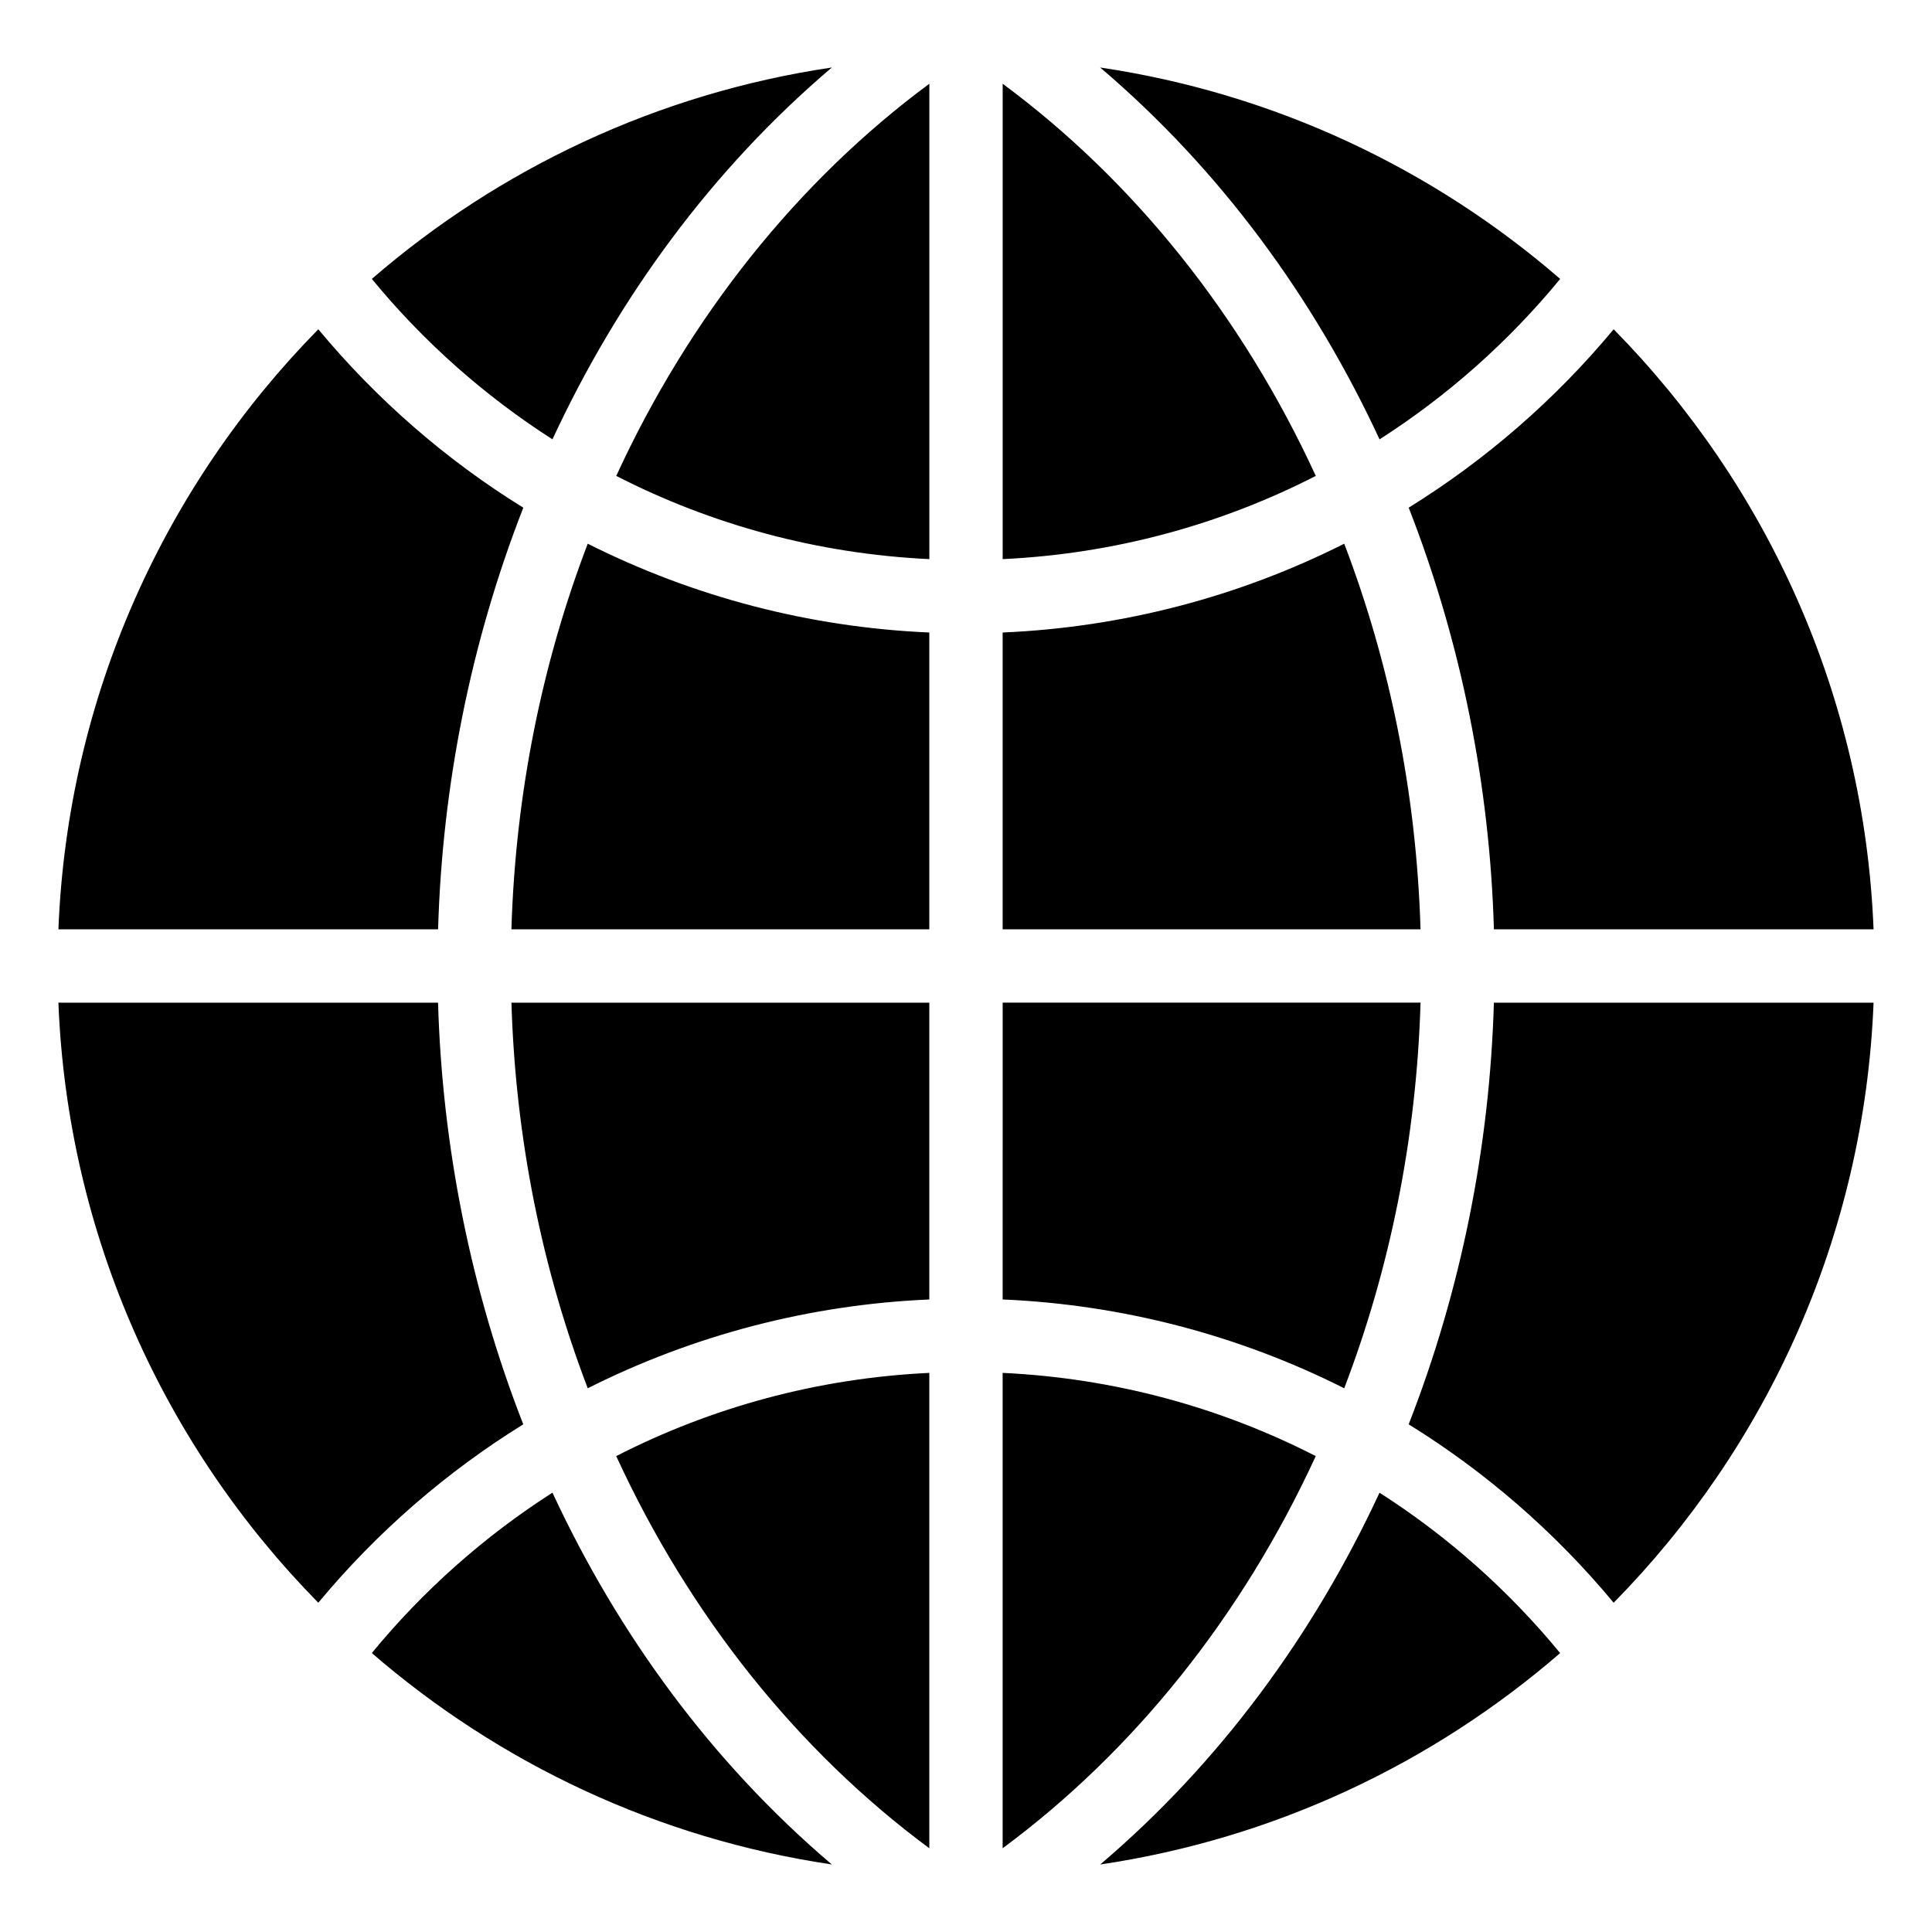 <?xml version="1.0" encoding="UTF-8"?>
<!-- Uploaded to: ICON Repo, www.svgrepo.com, Generator: ICON Repo Mixer Tools -->
<svg fill="#000000" width="800px" height="800px" version="1.1" viewBox="144 144 512 512" xmlns="http://www.w3.org/2000/svg">
 <path d="m571.64 568.74c40.598-41.277 66.414-97.156 68.875-159.02h-100.62c-1.102 38.195-8.723 76.281-22.582 111.74 20.297 12.559 38.68 28.445 54.32 47.277zm68.875-178.46c-2.465-61.879-28.277-117.74-68.875-159.02-15.645 18.816-34.039 34.703-54.32 47.277 13.859 35.457 21.477 73.547 22.582 111.74h100.62zm-140.28-102.19c-27.855 14.027-58.629 22.156-90.52 23.531v78.656h110.74c-1.09-36.258-8.207-70.75-20.223-102.19zm-109.96 23.531c-31.891-1.375-62.664-9.523-90.52-23.531-12.016 31.438-19.137 65.93-20.223 102.19h110.74zm-110.74 98.094c1.09 36.258 8.207 70.75 20.223 102.19 27.855-14.012 58.629-22.156 90.52-23.531v-78.656zm130.18 78.656c31.891 1.375 62.664 9.523 90.52 23.531 12.016-31.438 19.137-65.914 20.223-102.19h-110.74zm-127.04-209.83c-20.297-12.559-38.68-28.461-54.32-47.277-40.598 41.277-66.414 97.156-68.875 159.02h100.62c1.102-38.195 8.723-76.281 22.582-111.74zm-123.2 131.18c2.465 61.879 28.277 117.74 68.875 159.02 15.645-18.832 34.039-34.719 54.32-47.277-13.859-35.457-21.477-73.547-22.582-111.74h-100.62zm276.08 228.39c46.219-6.848 88.164-26.828 121.9-56.027-13.602-16.551-29.762-30.926-47.867-42.5-17.441 37.559-42.23 71.492-74.031 98.531zm57.133-108.23c-25.09-12.848-53.188-20.645-82.977-22.051v125.98c34.824-25.77 63.512-61.605 82.977-103.93zm-102.41-22.051c-29.777 1.406-57.887 9.203-82.977 22.051 19.469 42.336 48.156 78.156 82.977 103.93v-125.98zm-99.875 31.742c-18.105 11.594-34.266 25.953-47.867 42.5 33.734 29.199 75.68 49.184 121.9 56.027-31.801-27.039-56.59-60.973-74.031-98.531zm145.16-377.68c46.219 6.848 88.164 26.828 121.9 56.027-13.602 16.551-29.762 30.926-47.867 42.516-17.441-37.559-42.23-71.492-74.031-98.531zm57.133 108.23c-25.09 12.848-53.188 20.645-82.977 22.051v-125.98c34.824 25.77 63.512 61.605 82.977 103.93zm-102.41 22.051c-29.777-1.406-57.887-9.203-82.977-22.051 19.469-42.336 48.156-78.156 82.977-103.93v125.98zm-99.875-31.742c-18.105-11.594-34.266-25.953-47.867-42.516 33.734-29.199 75.68-49.184 121.9-56.027-31.801 27.039-56.59 60.957-74.031 98.531z" fill-rule="evenodd"/>
</svg>